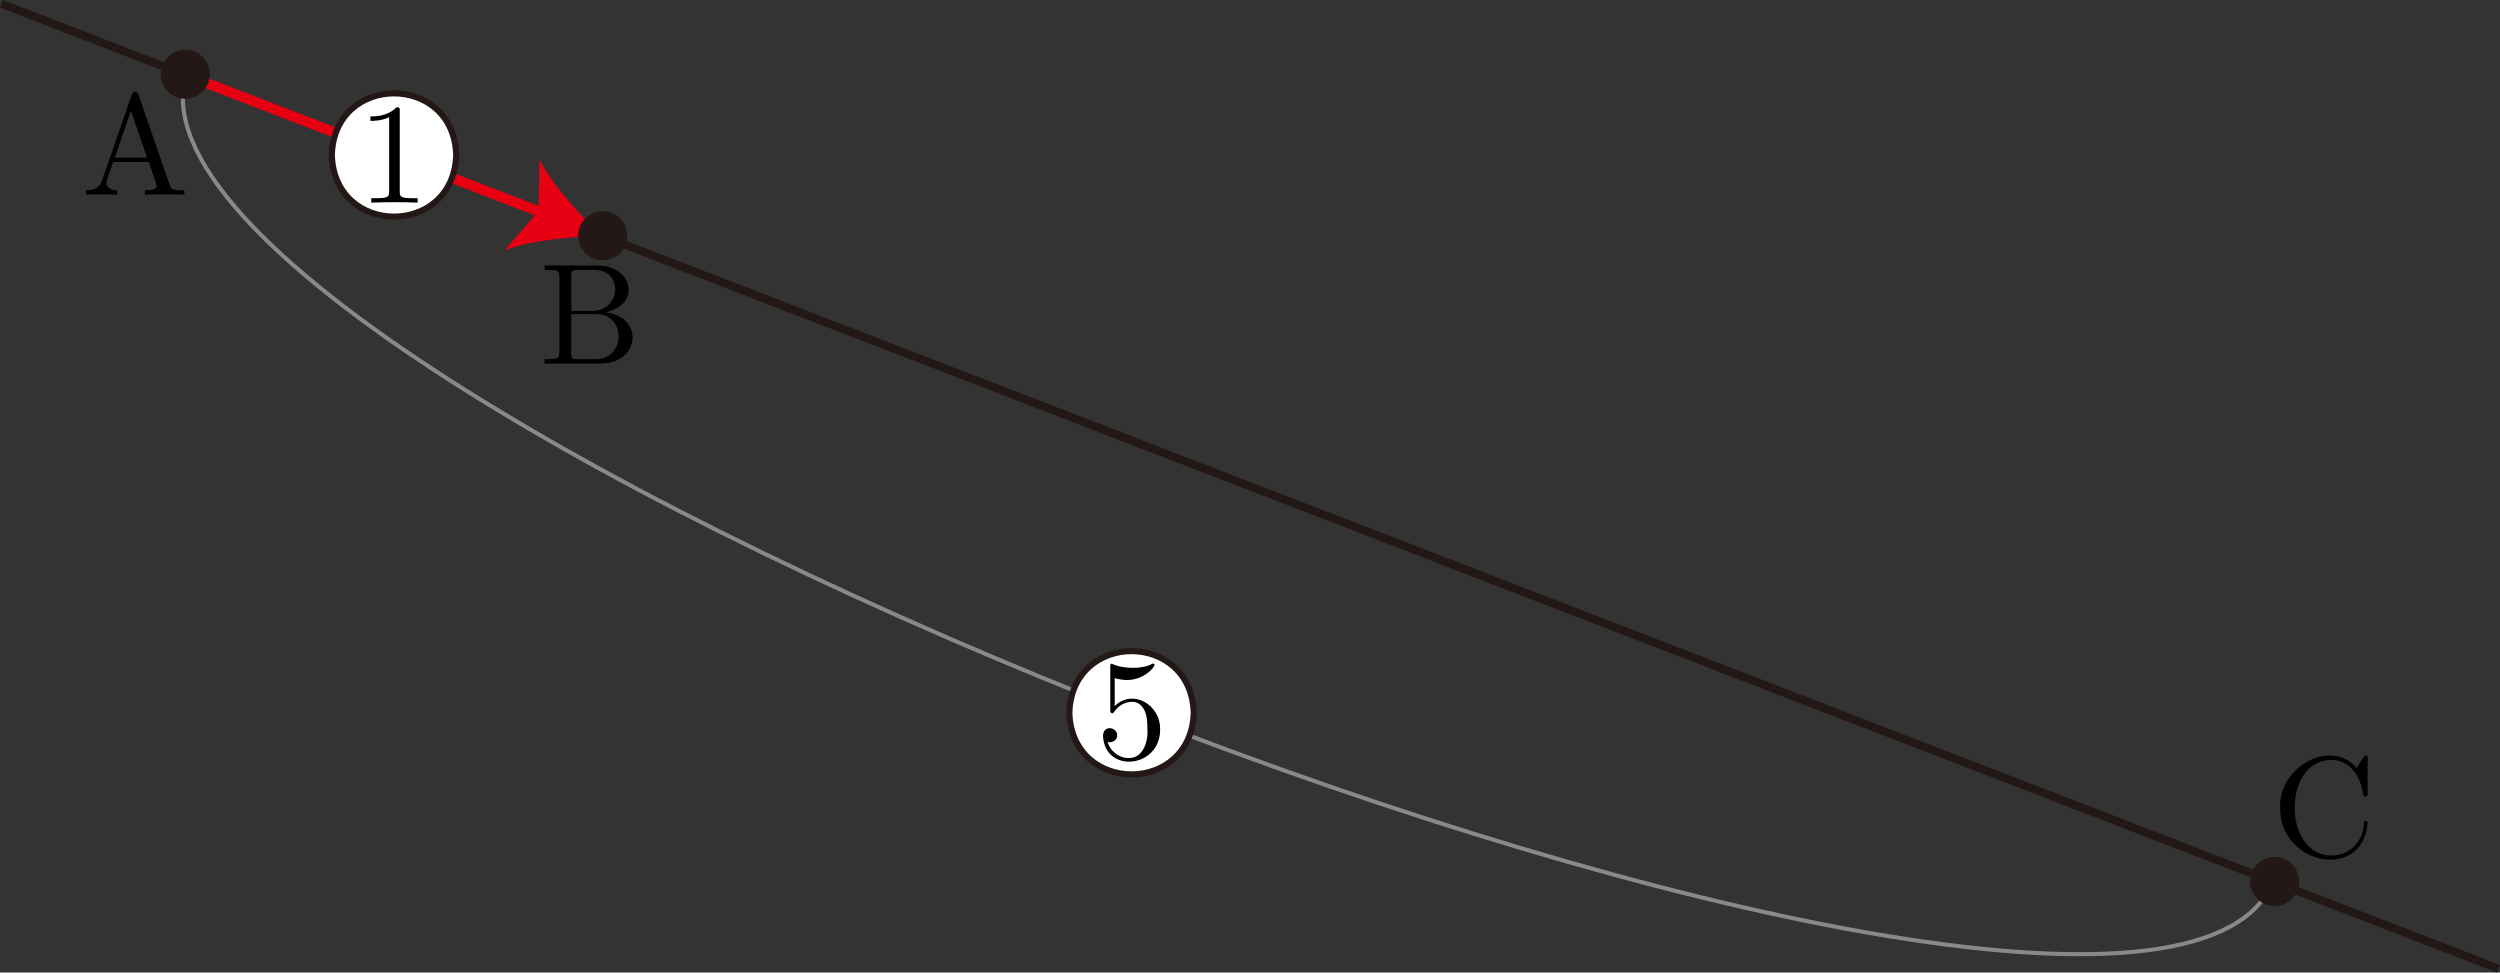 <?xml version="1.0" encoding="UTF-8"?><svg id="_レイヤー_2" xmlns="http://www.w3.org/2000/svg" viewBox="0 0 173.397 67.456"><rect x="0" y="0" width="173.397" height="67.456" fill="#333333" stroke="none"/><g id="Workplace"><g id="_2B_5_02"><line x1=".102" y1=".264" x2="173.294" y2="67.192" fill="none" stroke="#231815" stroke-linejoin="bevel" stroke-width=".567"/><line x1="12.836" y1="5.185" x2="37.867" y2="14.858" fill="none" stroke="#e60012" stroke-miterlimit="10" stroke-width=".709"/><path d="m41.857,16.4c-2.146-.029-4.935.26-6.865.96l2.352-2.704.077-3.583c.957,1.817,2.827,3.905,4.435,5.326Z" fill="#e60012" stroke-width="0"/><path d="m31.643,10.75c-.176,5.702-8.453,5.701-8.628,0,.176-5.702,8.453-5.701,8.628,0Z" fill="#fff" stroke="#231815" stroke-miterlimit="10" stroke-width=".425"/><path d="m27.726,7.702c0-.241,0-.258-.228-.258-.616.631-1.489.631-1.808.631v.31c.199,0,.785,0,1.301-.258v5.143c0,.362-.029.476-.923.476h-.317s0,.31,0,.31c.93-.043,2.287-.043,3.216,0,0,0,0-.31,0-.31h-.317c-.893,0-.923-.109-.923-.476v-5.567" stroke-width="0"/><path id="_引き出し線" d="m157.502,61.503C147.047,82.436,6.382,27.659,12.903,5.221" fill="none" stroke="#898989" stroke-miterlimit="10" stroke-width=".283"/><path d="m82.797,49.436c-.176,5.702-8.453,5.701-8.628,0,.176-5.702,8.453-5.701,8.628,0Z" fill="#fff" stroke="#231815" stroke-miterlimit="10" stroke-width=".425"/><path d="m80.464,50.636c.063-1.75-1.891-2.895-3.148-1.664,0,0,0-1.94,0-1.94.199.063.526.132.844.132,1.221,0,1.917-.907,1.917-1.033-.002-.099-.077-.143-.18-.08-.579.342-1.953.385-2.79-.017-.099 0-.099.075-.099.235v2.939c-.038.268.156.348.268.167.11-.155.477-.695,1.282-.695.515,0,.764.459.844.637.159.367.178.758.178,1.251.078.772-.261,2.034-1.3,2.009-.726,0-1.291-.528-1.46-1.113.319.101.699-.162.665-.465.03-.539-.941-.78-.983.034.127,2.646,3.946,2.248,3.962-.396" stroke-width="0"/><circle cx="12.852" cy="5.151" r="1.701" fill="#231815" stroke-width="0"/><path d="m9.606,6.574c-.046-.266-.42-.271-.468,0,0,0-2.063,5.96-2.063,5.96-.179.507-.578.655-1.116.665v.309c.587-.039,1.51-.03,2.163,0,0,0,0-.309,0-.309-.498,0-.748-.248-.748-.507-.044-.056.461-1.375.478-1.457,0,0,2.461,0,2.461,0,.01.037.599,1.688.558,1.665,0,.298-.558.298-.827.298v.309c.359-.029,1.056-.029,1.435-.029.429,0,.887.007,1.305.029v-.309s-.179,0-.179,0c-.598,0-.737-.068-.847-.399l-2.152-6.227Zm-.528,1.115l1.126,3.241h-2.242s1.116-3.241,1.116-3.241Z" stroke-width="0"/><circle cx="41.805" cy="16.35" r="1.701" fill="#231815" stroke-width="0"/><path d="m39.624,21.569v-2.45c0-.331.02-.399.488-.399h1.236c1.935.156,1.669,2.852-.279,2.849,0,0-1.445,0-1.445,0h0Zm2.352.09c2.503-.484,1.97-3.242-.558-3.248,0,0-3.647,0-3.647,0v.309s.239,0,.239,0c.767,0,.787.108.787.468v5.252c0,.36-.02.468-.787.468h-.239s0,.309,0,.309h3.906c2.744-.044,3.01-3.248.299-3.558Zm-.618,3.248h-1.246c-.468,0-.488-.068-.488-.399v-2.719h1.873c1.938.137,1.862,3.107-.14,3.119" stroke-width="0"/><circle cx="157.764" cy="61.138" r="1.701" fill="#231815" stroke-width="0"/><path d="m158.148,56.019c-.06,3.959,5.698,5.142,6.069,1.086,0-.101,0-.173-.13-.173-.11,0-.11.061-.12.162-.08,1.425-1.146,2.241-2.232,2.241-3.442.035-3.438-6.659-.01-6.626,1.086,0,1.973.906,2.172,2.36.02.14.02.173.16.173.159,0,.159-.032.159-.241v-2.363c0-.169,0-.237-.11-.237-.128-.044-.574.778-.658.856-1.822-2.096-5.43-.026-5.301,2.763" stroke-width="0"/></g></g></svg>